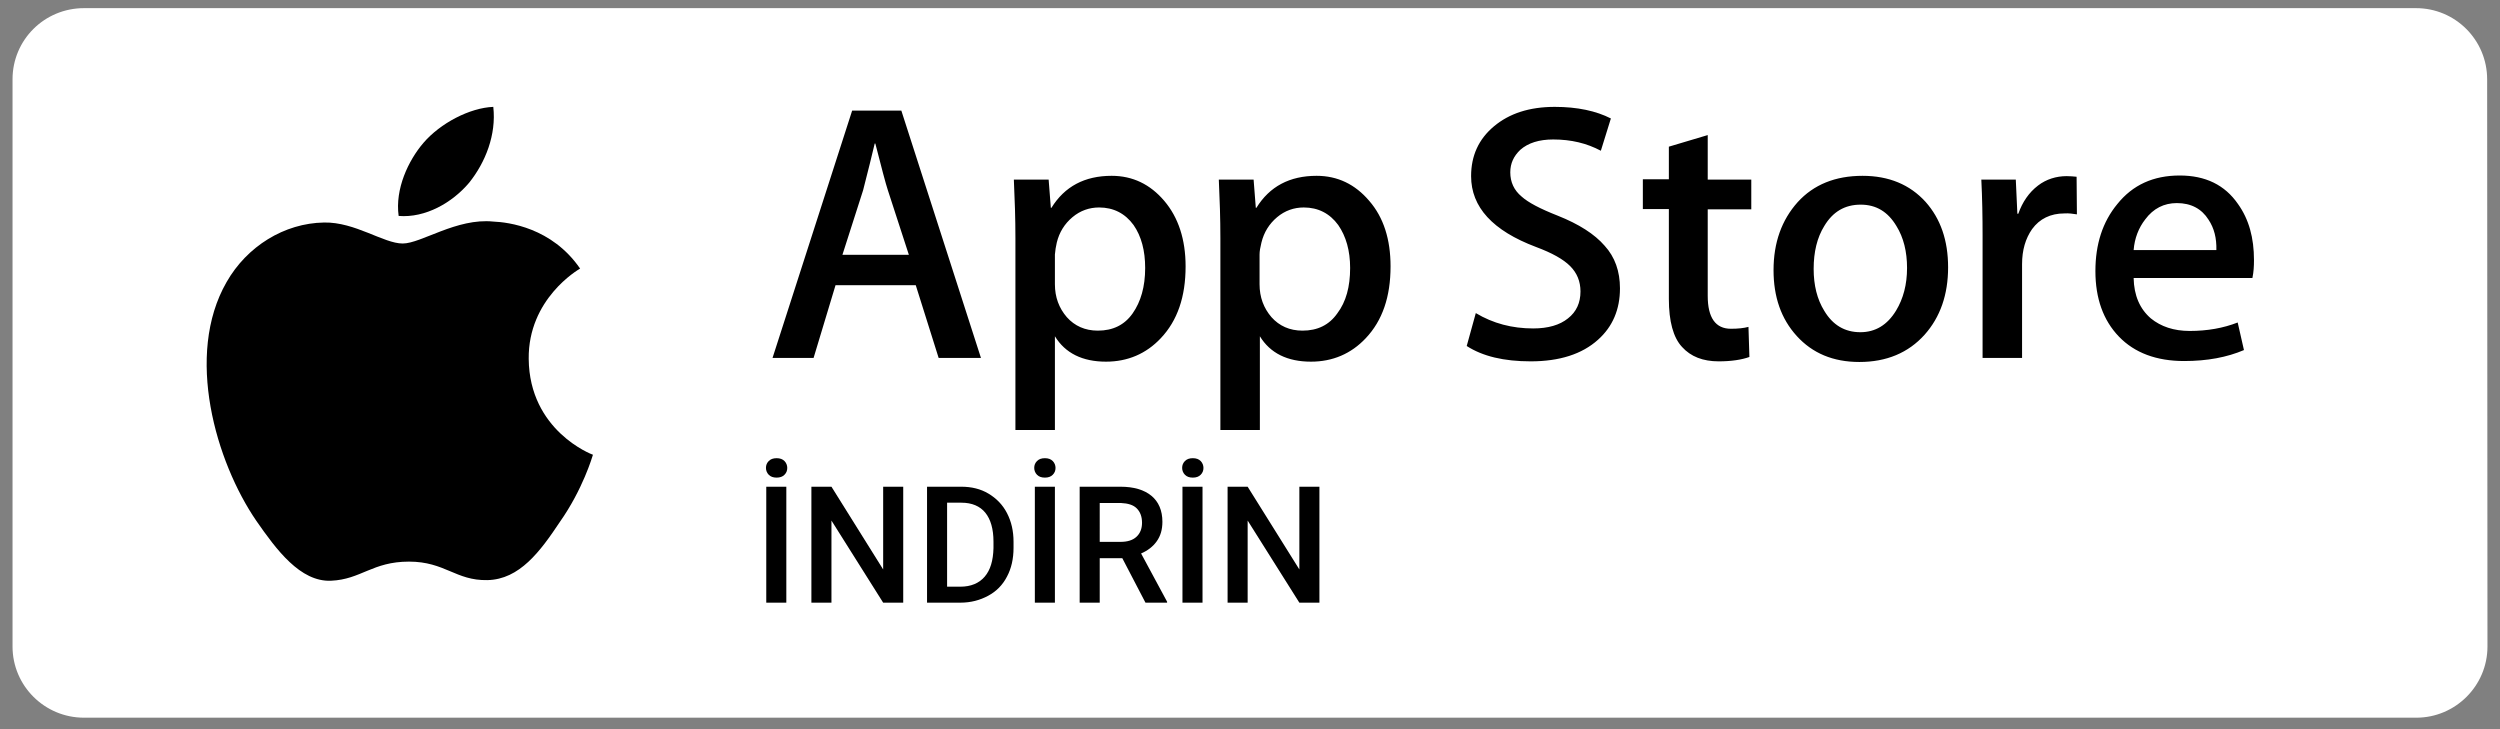 <?xml version="1.0" encoding="utf-8"?>
<!-- Generator: Adobe Illustrator 24.3.0, SVG Export Plug-In . SVG Version: 6.00 Build 0)  -->
<svg version="1.1" id="Layer_1" xmlns="http://www.w3.org/2000/svg" xmlns:xlink="http://www.w3.org/1999/xlink" x="0px" y="0px"
	 viewBox="0 0 797.7 232.6" style="enable-background:new 0 0 797.7 232.6;" xml:space="preserve">
<rect x="0" y="0" width="797.7" height="232.6" fill="#808080" stroke="none"/>
<style type="text/css">
	.st0{fill:#FFFFFF;}
</style>
<g>
	<path class="st0" d="M793.7,206.3c0,12.5-10.2,22.7-22.7,22.7l0,0H26.8C14.2,229,4,218.8,4,206.3v-181C4,12.7,14.2,2.6,26.8,2.6
		h744.1c12.6,0,22.7,10.2,22.7,22.7l0,0L793.7,206.3L793.7,206.3z"/>
	<path d="M168.7,114.5c-0.2-19.1,15.7-28.4,16.4-28.8c-9-13.1-22.9-14.8-27.7-15c-11.7-1.2-23,7-28.9,7c-6.1,0-15.2-6.9-25.1-6.7
		c-12.7,0.2-24.6,7.6-31.1,19c-13.4,23.3-3.4,57.4,9.5,76.2c6.4,9.2,14,19.5,23.8,19.1c9.6-0.4,13.2-6.1,24.9-6.1
		c11.5,0,14.9,6.1,25,5.9c10.3-0.2,16.9-9.2,23.1-18.5c7.4-10.5,10.4-20.9,10.6-21.5C188.8,145,168.9,137.4,168.7,114.5L168.7,114.5
		z M149.7,58.3c5.2-6.5,8.7-15.3,7.7-24.2c-7.5,0.3-16.9,5.2-22.3,11.5c-4.8,5.6-9.1,14.7-7.9,23.3
		C135.7,69.6,144.3,64.7,149.7,58.3z"/>
	<g>
		<path d="M313,114.2h-13.5L292.2,91h-25.6l-7,23.2h-13.1l25.4-78.9h15.7L313,114.2L313,114.2z M290,81.3l-6.7-20.6
			c-0.7-2.1-2-7.1-4-14.9h-0.2c-0.8,3.4-2,8.3-3.7,14.9l-6.6,20.6H290z M378.3,85c0,9.7-2.6,17.3-7.9,22.9c-4.7,5-10.6,7.5-17.5,7.5
			c-7.5,0-13-2.7-16.3-8.1v29.9H324V76c0-6.1-0.2-12.3-0.5-18.7h11.1l0.7,9h0.2c4.2-6.8,10.6-10.2,19.2-10.2c6.7,0,12.3,2.7,16.8,8
			C376,69.4,378.3,76.4,378.3,85L378.3,85z M365.4,85.5c0-5.5-1.2-10.1-3.7-13.7c-2.7-3.7-6.4-5.6-11-5.6c-3.1,0-6,1-8.5,3.1
			s-4.2,4.8-5,8.1c-0.3,1.3-0.5,2.5-0.6,3.8v9.5c0,4.1,1.3,7.6,3.8,10.5c2.5,2.8,5.8,4.3,9.9,4.3c4.8,0,8.5-1.8,11.1-5.5
			C364,96.3,365.4,91.5,365.4,85.5z M443.7,85c0,9.7-2.6,17.3-7.9,22.9c-4.7,5-10.6,7.5-17.5,7.5c-7.5,0-13-2.7-16.3-8.1v29.9h-12.6
			V76c0-6.1-0.2-12.3-0.5-18.7H400l0.7,9h0.2c4.2-6.8,10.6-10.2,19.2-10.2c6.7,0,12.3,2.7,16.8,8C441.5,69.4,443.7,76.4,443.7,85
			L443.7,85z M430.8,85.5c0-5.5-1.3-10.1-3.8-13.7c-2.7-3.7-6.4-5.6-11-5.6c-3.1,0-6,1-8.5,3.1s-4.2,4.8-5,8.1
			c-0.4,1.6-0.6,2.8-0.6,3.8v9.5c0,4.1,1.3,7.6,3.8,10.5c2.5,2.8,5.8,4.3,9.9,4.3c4.8,0,8.5-1.8,11.1-5.5
			C429.5,96.3,430.8,91.5,430.8,85.5z M516.9,92c0,6.7-2.3,12.2-7,16.4c-5.1,4.6-12.3,6.9-21.5,6.9c-8.5,0-15.3-1.6-20.4-4.9
			l2.9-10.5c5.5,3.3,11.6,4.9,18.3,4.9c4.8,0,8.5-1.1,11.1-3.2c2.7-2.1,4-5,4-8.6c0-3.2-1.1-5.9-3.3-8.1c-2.2-2.2-5.8-4.2-10.9-6.1
			c-13.8-5.2-20.7-12.7-20.7-22.6c0-6.5,2.4-11.8,7.3-15.9s11.3-6.2,19.4-6.2c7.2,0,13.2,1.3,17.9,3.7l-3.2,10.3
			c-4.5-2.4-9.5-3.6-15.2-3.6c-4.5,0-8,1.1-10.5,3.3c-2.1,2-3.2,4.3-3.2,7.2c0,3.1,1.2,5.7,3.6,7.7c2.1,1.9,5.9,3.9,11.5,6.1
			c6.8,2.7,11.8,5.9,15,9.6C515.3,82,516.9,86.6,516.9,92L516.9,92z M558.8,66.8h-13.9v27.6c0,7,2.5,10.5,7.4,10.5
			c2.3,0,4.1-0.2,5.6-0.6l0.3,9.6c-2.5,0.9-5.8,1.4-9.8,1.4c-5,0-8.9-1.5-11.7-4.6c-2.8-3-4.2-8.2-4.2-15.3V66.7h-8.3v-9.5h8.3V46.8
			l12.4-3.7v14.2h13.9V66.8L558.8,66.8z M621.6,85.3c0,8.7-2.5,15.9-7.5,21.5c-5.2,5.8-12.2,8.7-20.8,8.7c-8.4,0-15-2.8-20-8.3
			s-7.4-12.5-7.4-21c0-8.8,2.6-16,7.7-21.7c5.1-5.6,12-8.4,20.7-8.4c8.4,0,15.1,2.8,20.1,8.3C619.2,69.8,621.6,76.7,621.6,85.3
			L621.6,85.3z M608.5,85.5c0-5.2-1.1-9.7-3.4-13.4c-2.7-4.5-6.4-6.8-11.4-6.8c-5.1,0-8.9,2.3-11.6,6.8c-2.3,3.7-3.4,8.3-3.4,13.7
			c0,5.2,1.1,9.7,3.4,13.4c2.7,4.5,6.5,6.8,11.5,6.8c4.8,0,8.6-2.3,11.4-6.9C607.3,95.3,608.5,90.8,608.5,85.5L608.5,85.5z
			 M662.7,68.4c-1.3-0.2-2.6-0.4-4-0.3c-4.4,0-7.9,1.7-10.3,5c-2.1,3-3.2,6.7-3.2,11.2v29.9h-12.6v-39c0-6-0.1-11.9-0.4-17.9h11
			l0.5,10.9h0.3c1.3-3.7,3.4-6.8,6.3-9c2.6-2,5.8-3,9.1-3c1.2,0,2.2,0.1,3.2,0.2L662.7,68.4L662.7,68.4z M719.2,83
			c0,1.9-0.1,3.8-0.5,5.7h-37.9c0.1,5.6,2,9.9,5.5,12.9c3.2,2.6,7.3,4,12.4,4c5.6,0,10.7-0.9,15.3-2.7l2,8.8
			c-5.4,2.3-11.7,3.5-19.1,3.5c-8.8,0-15.8-2.6-20.8-7.8c-5-5.2-7.5-12.2-7.5-20.9c0-8.6,2.3-15.7,7-21.4c4.9-6.1,11.5-9.1,19.9-9.1
			c8.2,0,14.4,3,18.6,9.1C717.6,70,719.2,75.9,719.2,83L719.2,83z M707.2,79.8c0.1-3.8-0.7-7-2.5-9.7c-2.2-3.5-5.6-5.3-10.1-5.3
			c-4.1,0-7.5,1.7-10.1,5.2c-2.1,2.7-3.4,6-3.7,9.8H707.2L707.2,79.8z"/>
	</g>
	<g>
		<path d="M244.4,149.3c0-0.9,0.3-1.6,0.9-2.2c0.6-0.6,1.4-0.9,2.5-0.9s1.9,0.3,2.5,0.9c0.6,0.6,0.9,1.4,0.9,2.2
			c0,0.9-0.3,1.6-0.9,2.2c-0.6,0.6-1.4,0.9-2.5,0.9s-1.9-0.3-2.5-0.9C244.7,150.9,244.4,150.1,244.4,149.3z M250.9,192.3h-6.4v-37
			h6.4V192.3z"/>
		<path d="M288.2,192.3h-6.4l-16.5-26.2v26.2h-6.4v-37h6.4l16.5,26.4v-26.4h6.4V192.3z"/>
		<path d="M295.8,192.3v-37h10.9c3.3,0,6.2,0.7,8.7,2.2s4.5,3.5,5.9,6.2s2.1,5.7,2.1,9.2v1.9c0,3.5-0.7,6.6-2.1,9.2
			c-1.4,2.7-3.4,4.7-6,6.1c-2.6,1.4-5.5,2.2-8.9,2.2L295.8,192.3L295.8,192.3z M302.2,160.5v26.7h4.2c3.4,0,6-1.1,7.8-3.2
			c1.8-2.1,2.7-5.1,2.8-9.1v-2.1c0-4-0.9-7.1-2.6-9.2c-1.7-2.1-4.3-3.2-7.6-3.2h-4.6L302.2,160.5L302.2,160.5z"/>
		<path d="M330,149.3c0-0.9,0.3-1.6,0.9-2.2c0.6-0.6,1.4-0.9,2.5-0.9s1.9,0.3,2.5,0.9c0.6,0.6,0.9,1.4,0.9,2.2
			c0,0.9-0.3,1.6-0.9,2.2c-0.6,0.6-1.4,0.9-2.5,0.9s-1.9-0.3-2.5-0.9C330.3,150.9,330,150.1,330,149.3z M336.6,192.3h-6.4v-37h6.4
			V192.3z"/>
		<path d="M358.1,178.1h-7.2v14.2h-6.4v-37h13c4.3,0,7.6,1,9.9,2.9s3.5,4.7,3.5,8.3c0,2.5-0.6,4.5-1.8,6.2s-2.9,3-5,3.9l8.3,15.4
			v0.3h-6.9L358.1,178.1z M350.9,172.9h6.6c2.2,0,3.9-0.5,5.1-1.6s1.8-2.6,1.8-4.5c0-2-0.6-3.5-1.7-4.6s-2.8-1.6-5-1.7h-6.8V172.9z"
			/>
		<path d="M377.2,149.3c0-0.9,0.3-1.6,0.9-2.2c0.6-0.6,1.4-0.9,2.5-0.9s1.9,0.3,2.5,0.9c0.6,0.6,0.9,1.4,0.9,2.2
			c0,0.9-0.3,1.6-0.9,2.2c-0.6,0.6-1.4,0.9-2.5,0.9s-1.9-0.3-2.5-0.9C377.5,150.9,377.2,150.1,377.2,149.3z M383.7,192.3h-6.4v-37
			h6.4V192.3z"/>
		<path d="M421,192.3h-6.4l-16.5-26.2v26.2h-6.4v-37h6.4l16.5,26.4v-26.4h6.4V192.3z"/>
	</g>
</g>
</svg>
